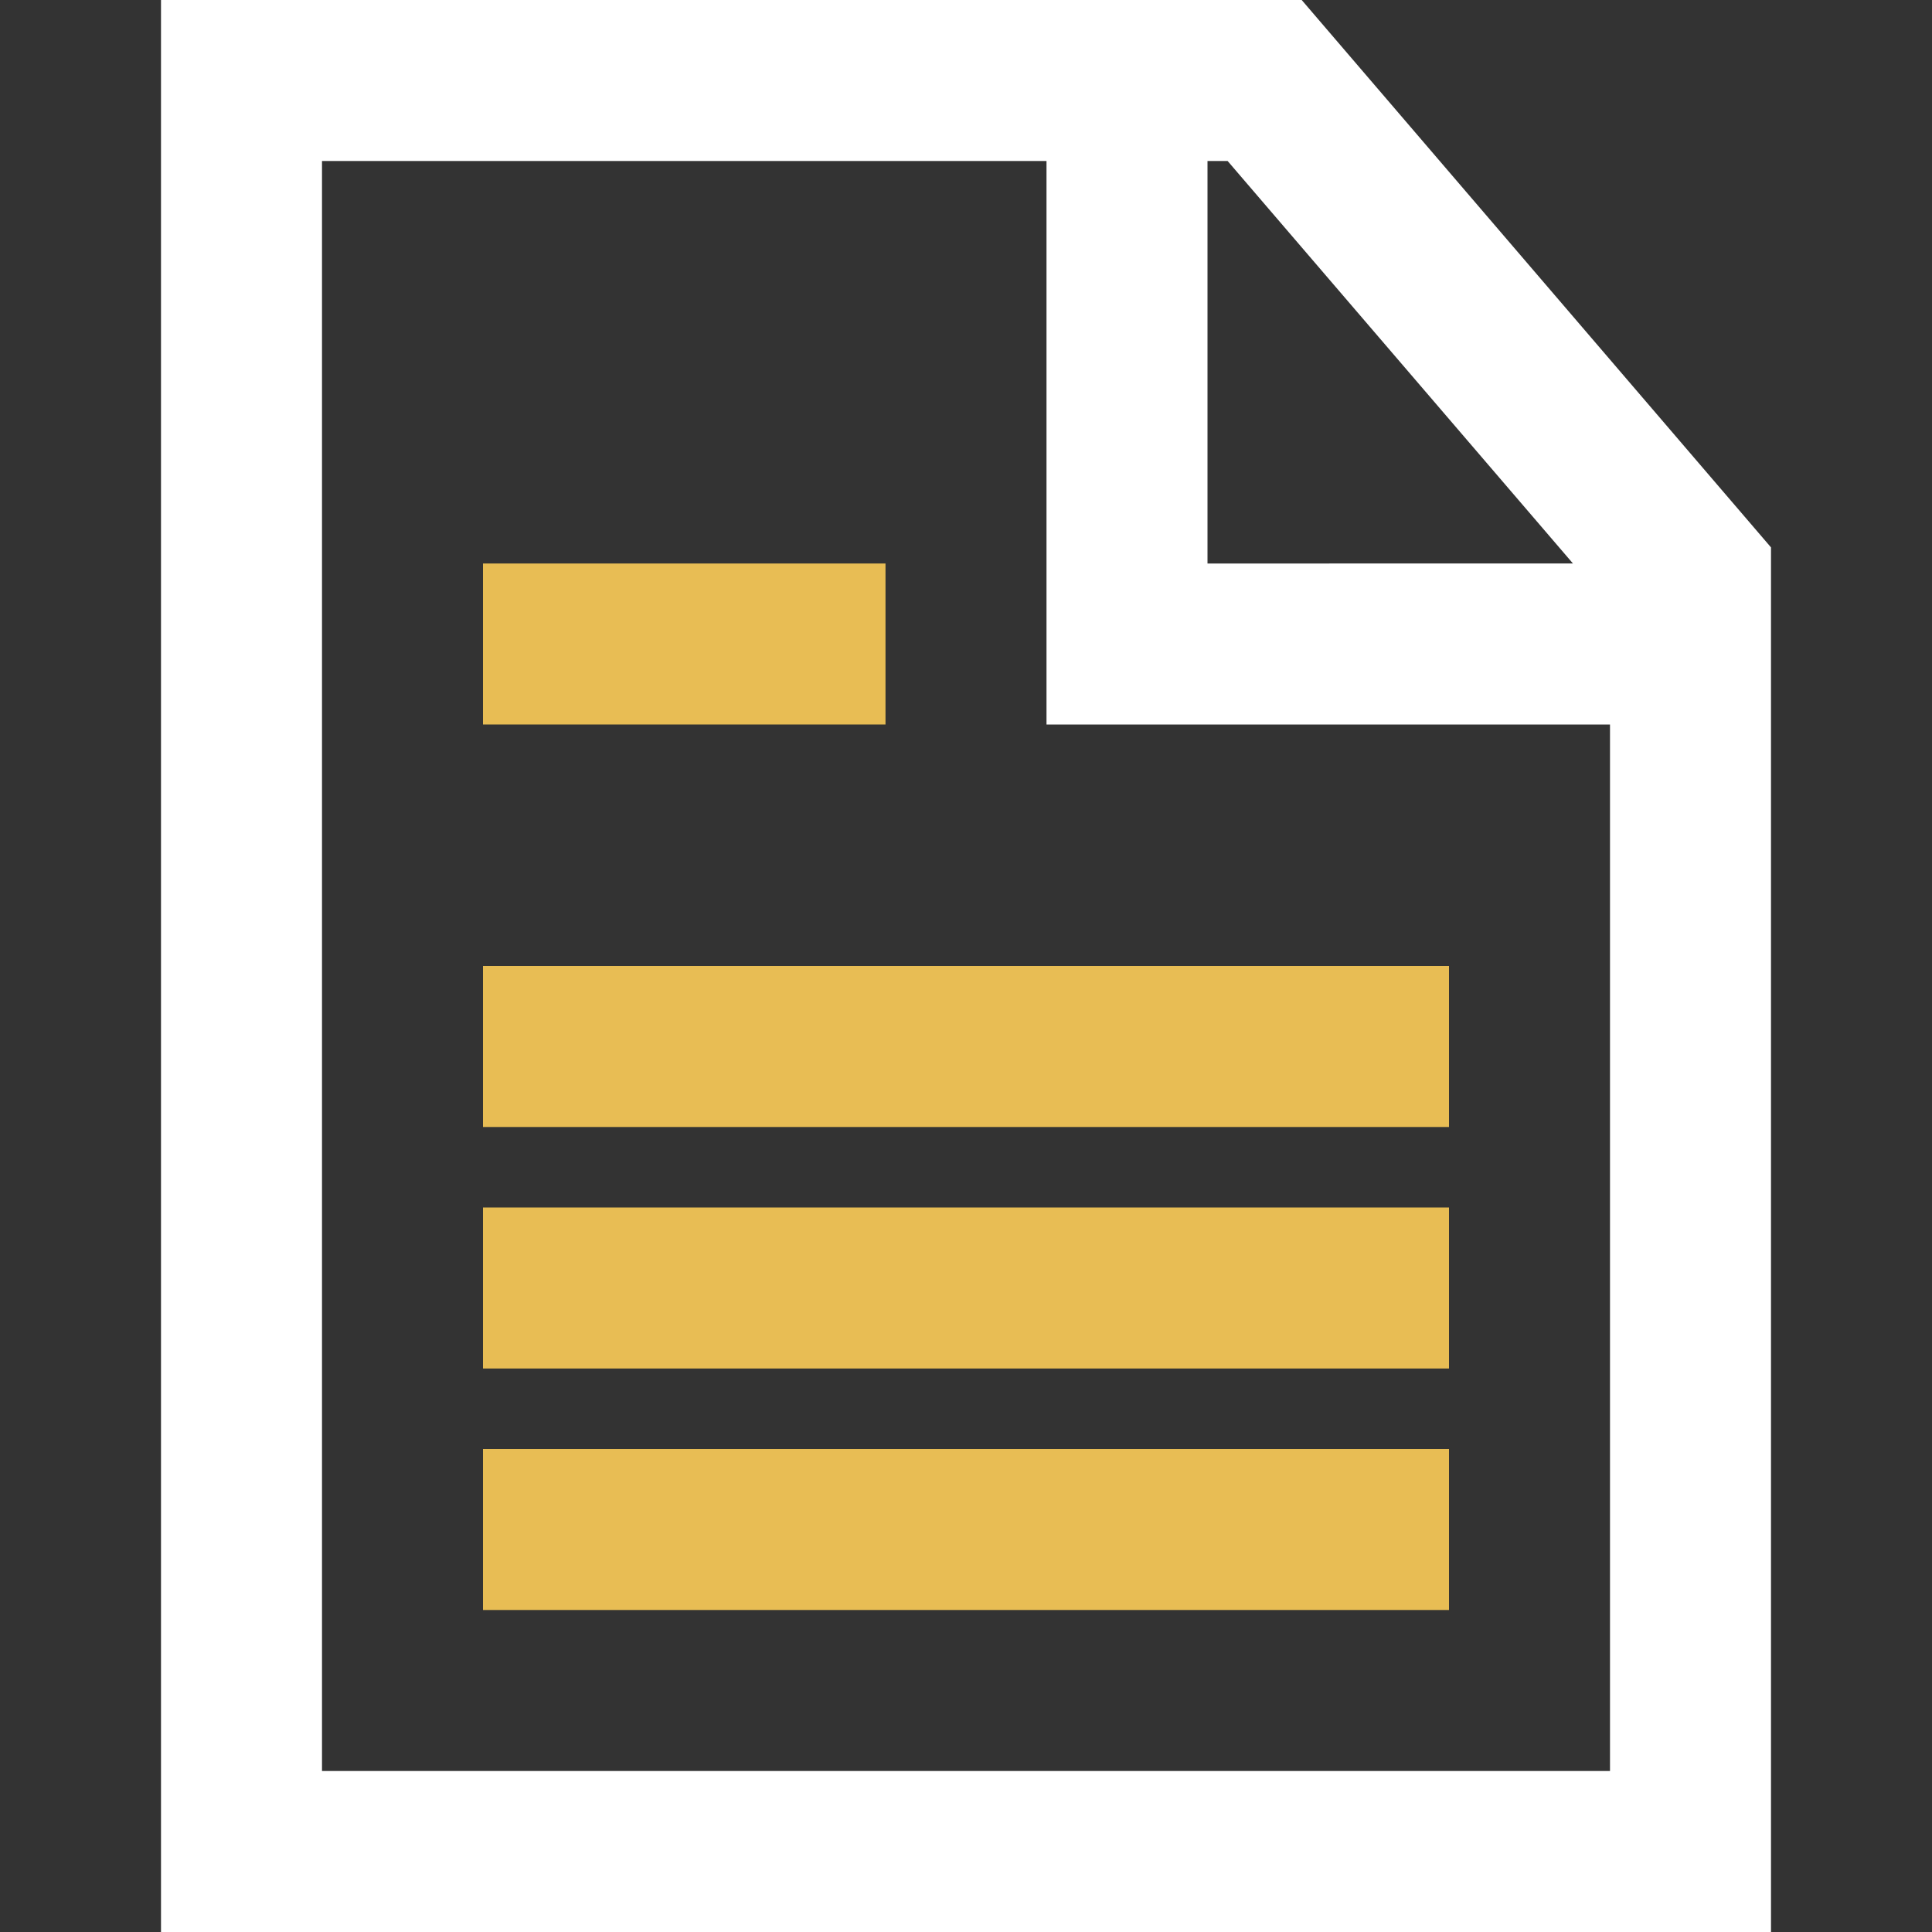 <svg id="Layer_1" data-name="Layer 1" xmlns="http://www.w3.org/2000/svg" viewBox="0 0 24 24"><rect x="0" y="0" width="24" height="24" fill="#333333" stroke="none"/><title>file, document, office, work, letter</title><path d="M16.17,0H2V24H22V6.8ZM20,22H4V2h9V9h7ZM15,7V2h.25l4.29,5Z" id="id_101" style="fill: rgb(255, 255, 255);"></path><rect x="6" y="12" width="12" height="2" id="id_102" style="fill: rgb(232, 189, 84);"></rect><rect x="6" y="15" width="12" height="2" id="id_103" style="fill: rgb(232, 189, 84);"></rect><rect x="6" y="18" width="12" height="2" id="id_104" style="fill: rgb(232, 189, 84);"></rect><rect x="6" y="7" width="5" height="2" id="id_105" style="fill: rgb(232, 189, 84);"></rect></svg>